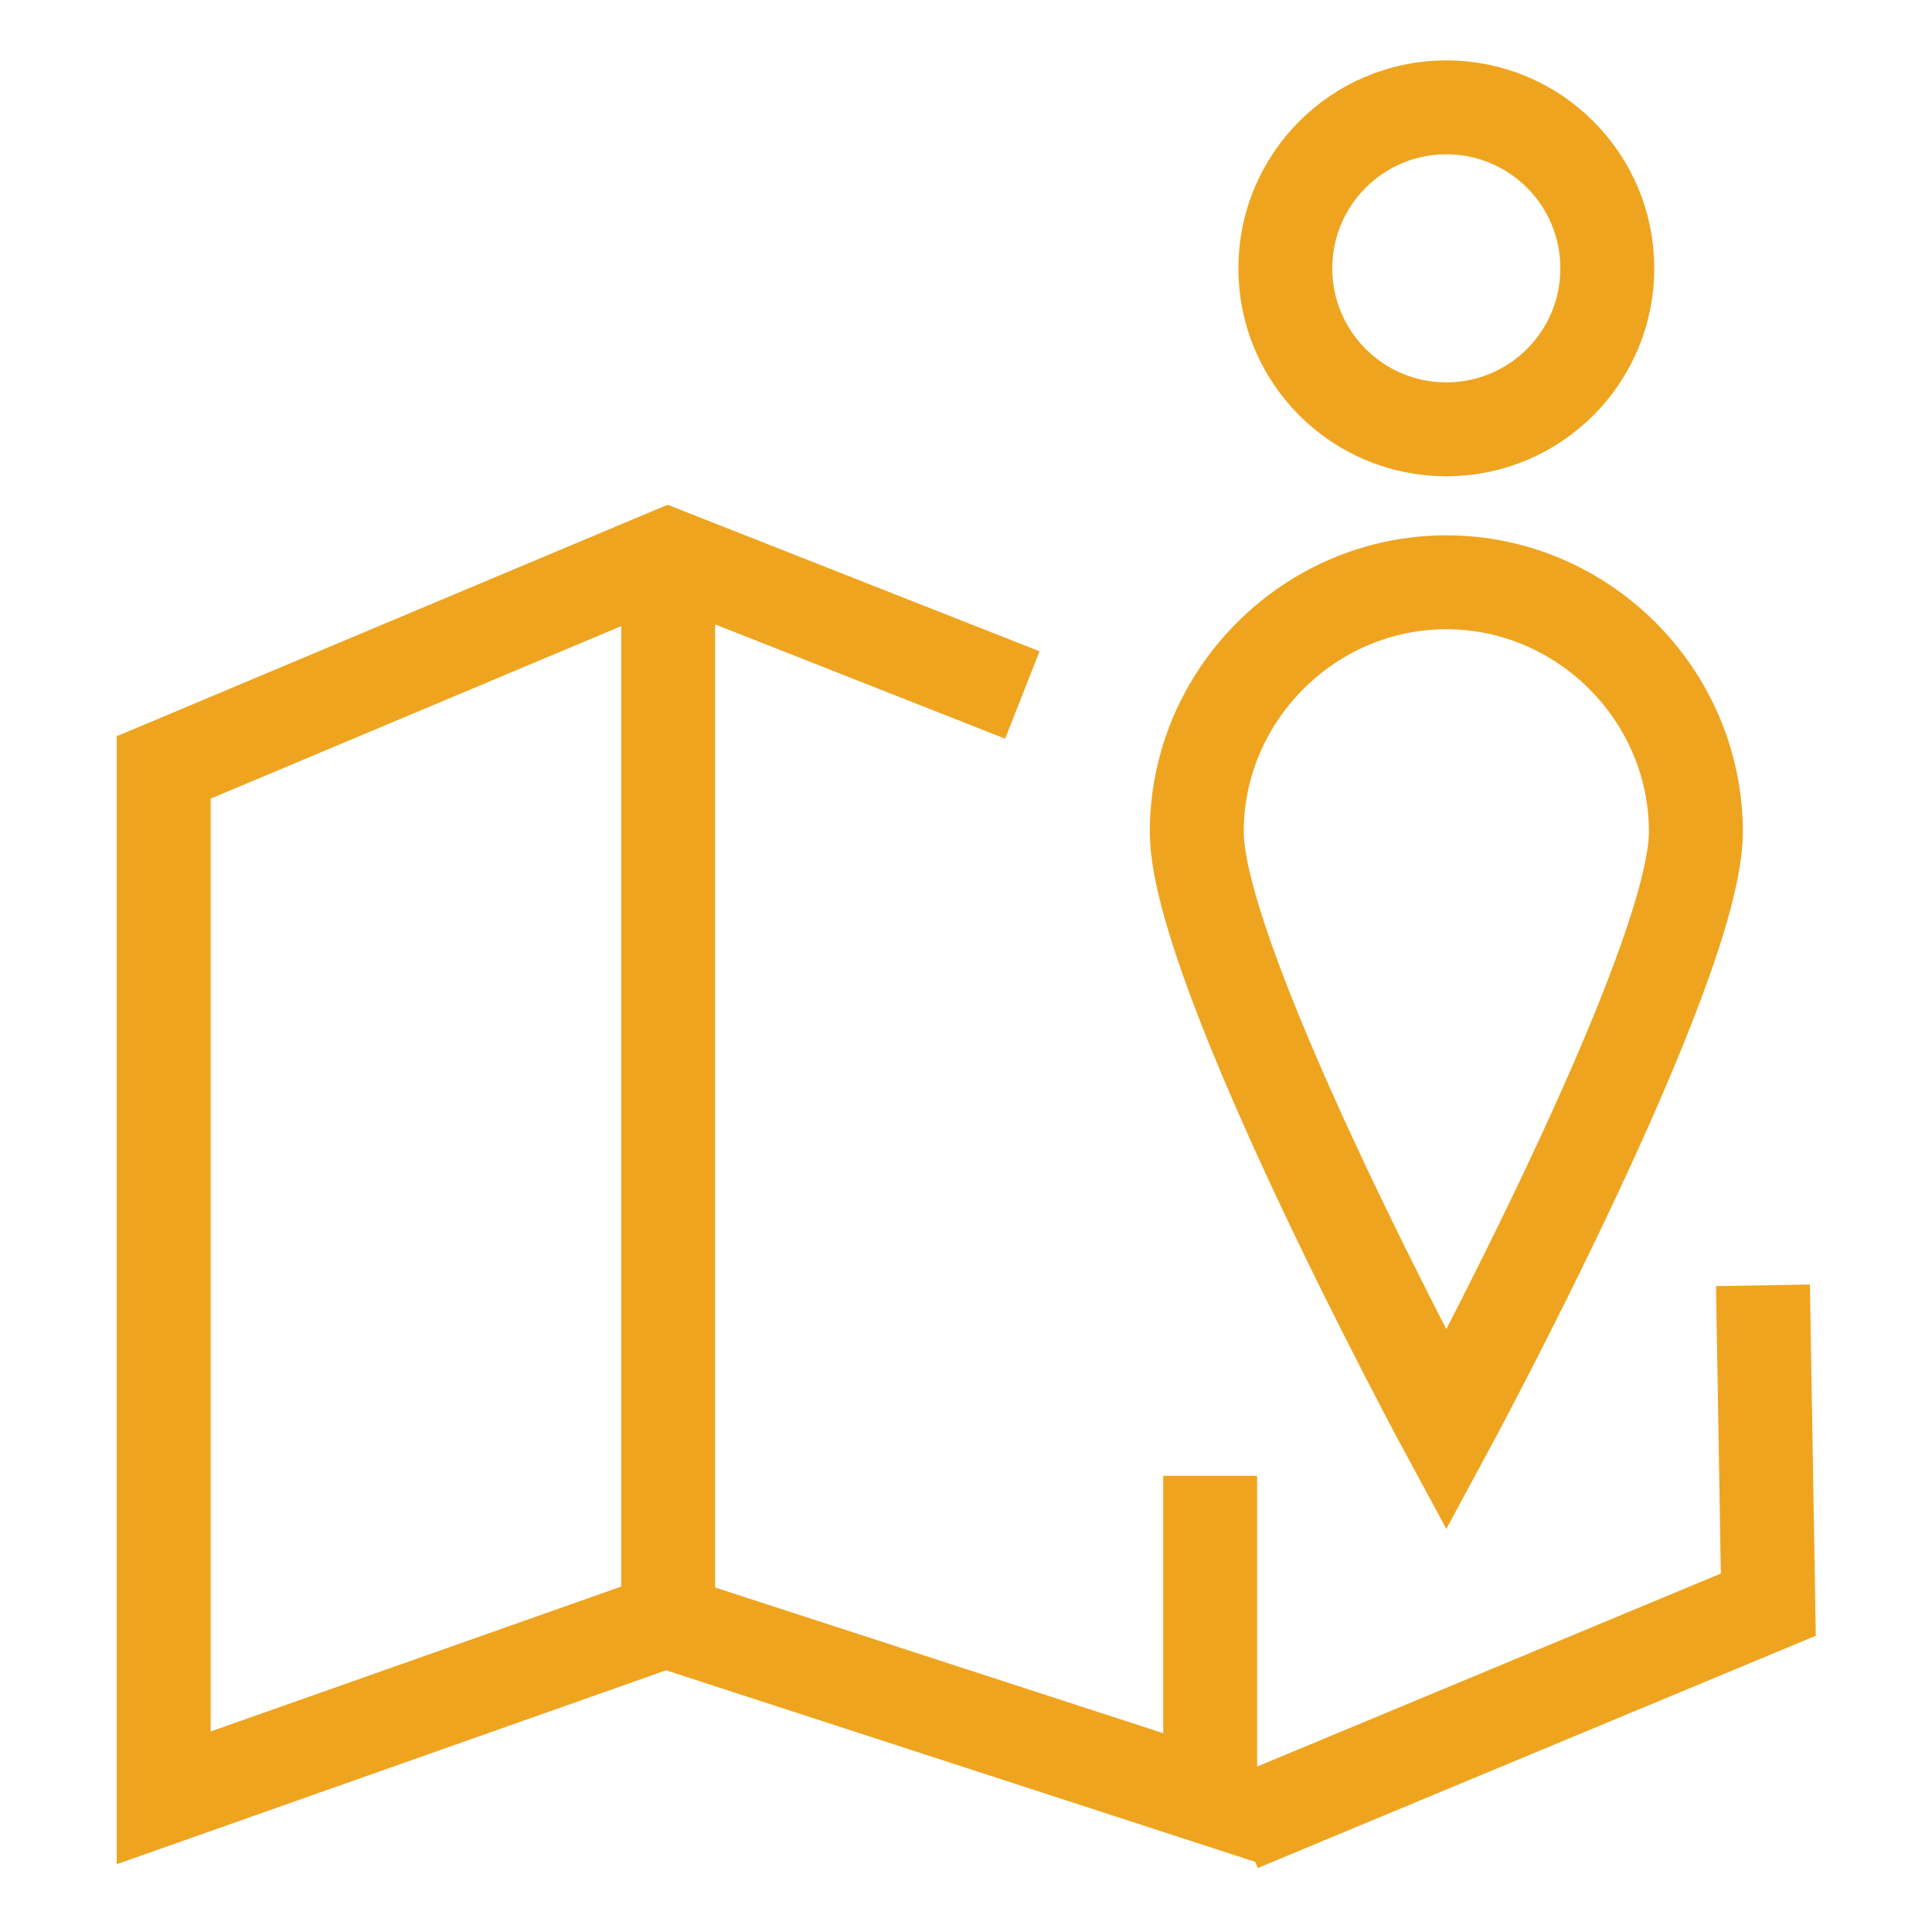 <?xml version="1.0" encoding="utf-8"?>
<!-- Generator: Adobe Illustrator 26.0.1, SVG Export Plug-In . SVG Version: 6.00 Build 0)  -->
<svg version="1.1" id="Layer_1" xmlns="http://www.w3.org/2000/svg" xmlns:xlink="http://www.w3.org/1999/xlink" x="0px" y="0px"
	 viewBox="0 0 72 72" style="enable-background:new 0 0 72 72;" xml:space="preserve">
<style type="text/css">
	.st0{fill:none;stroke:#EFA420;stroke-width:3.5;stroke-miterlimit:10;}
</style>
<g>
	<g>
		<path class="st0" d="M63.2,31c0,5.1-9.3,22.3-9.3,22.3S44.6,36.1,44.6,31s4.2-9.3,9.3-9.3S63.2,25.9,63.2,31z"/>
		<circle class="st0" cx="53.9" cy="10" r="6"/>
	</g>
	<polyline class="st0" points="38.1,25.9 24.9,20.7 6.1,28.6 6.1,67 24.8,60.4 45.1,67 45.1,55 	"/>
	<line class="st0" x1="24.9" y1="20.3" x2="24.9" y2="60.4"/>
	<polyline class="st0" points="65.7,47.9 65.9,59.8 46.2,68 	"/>
</g>
</svg>
